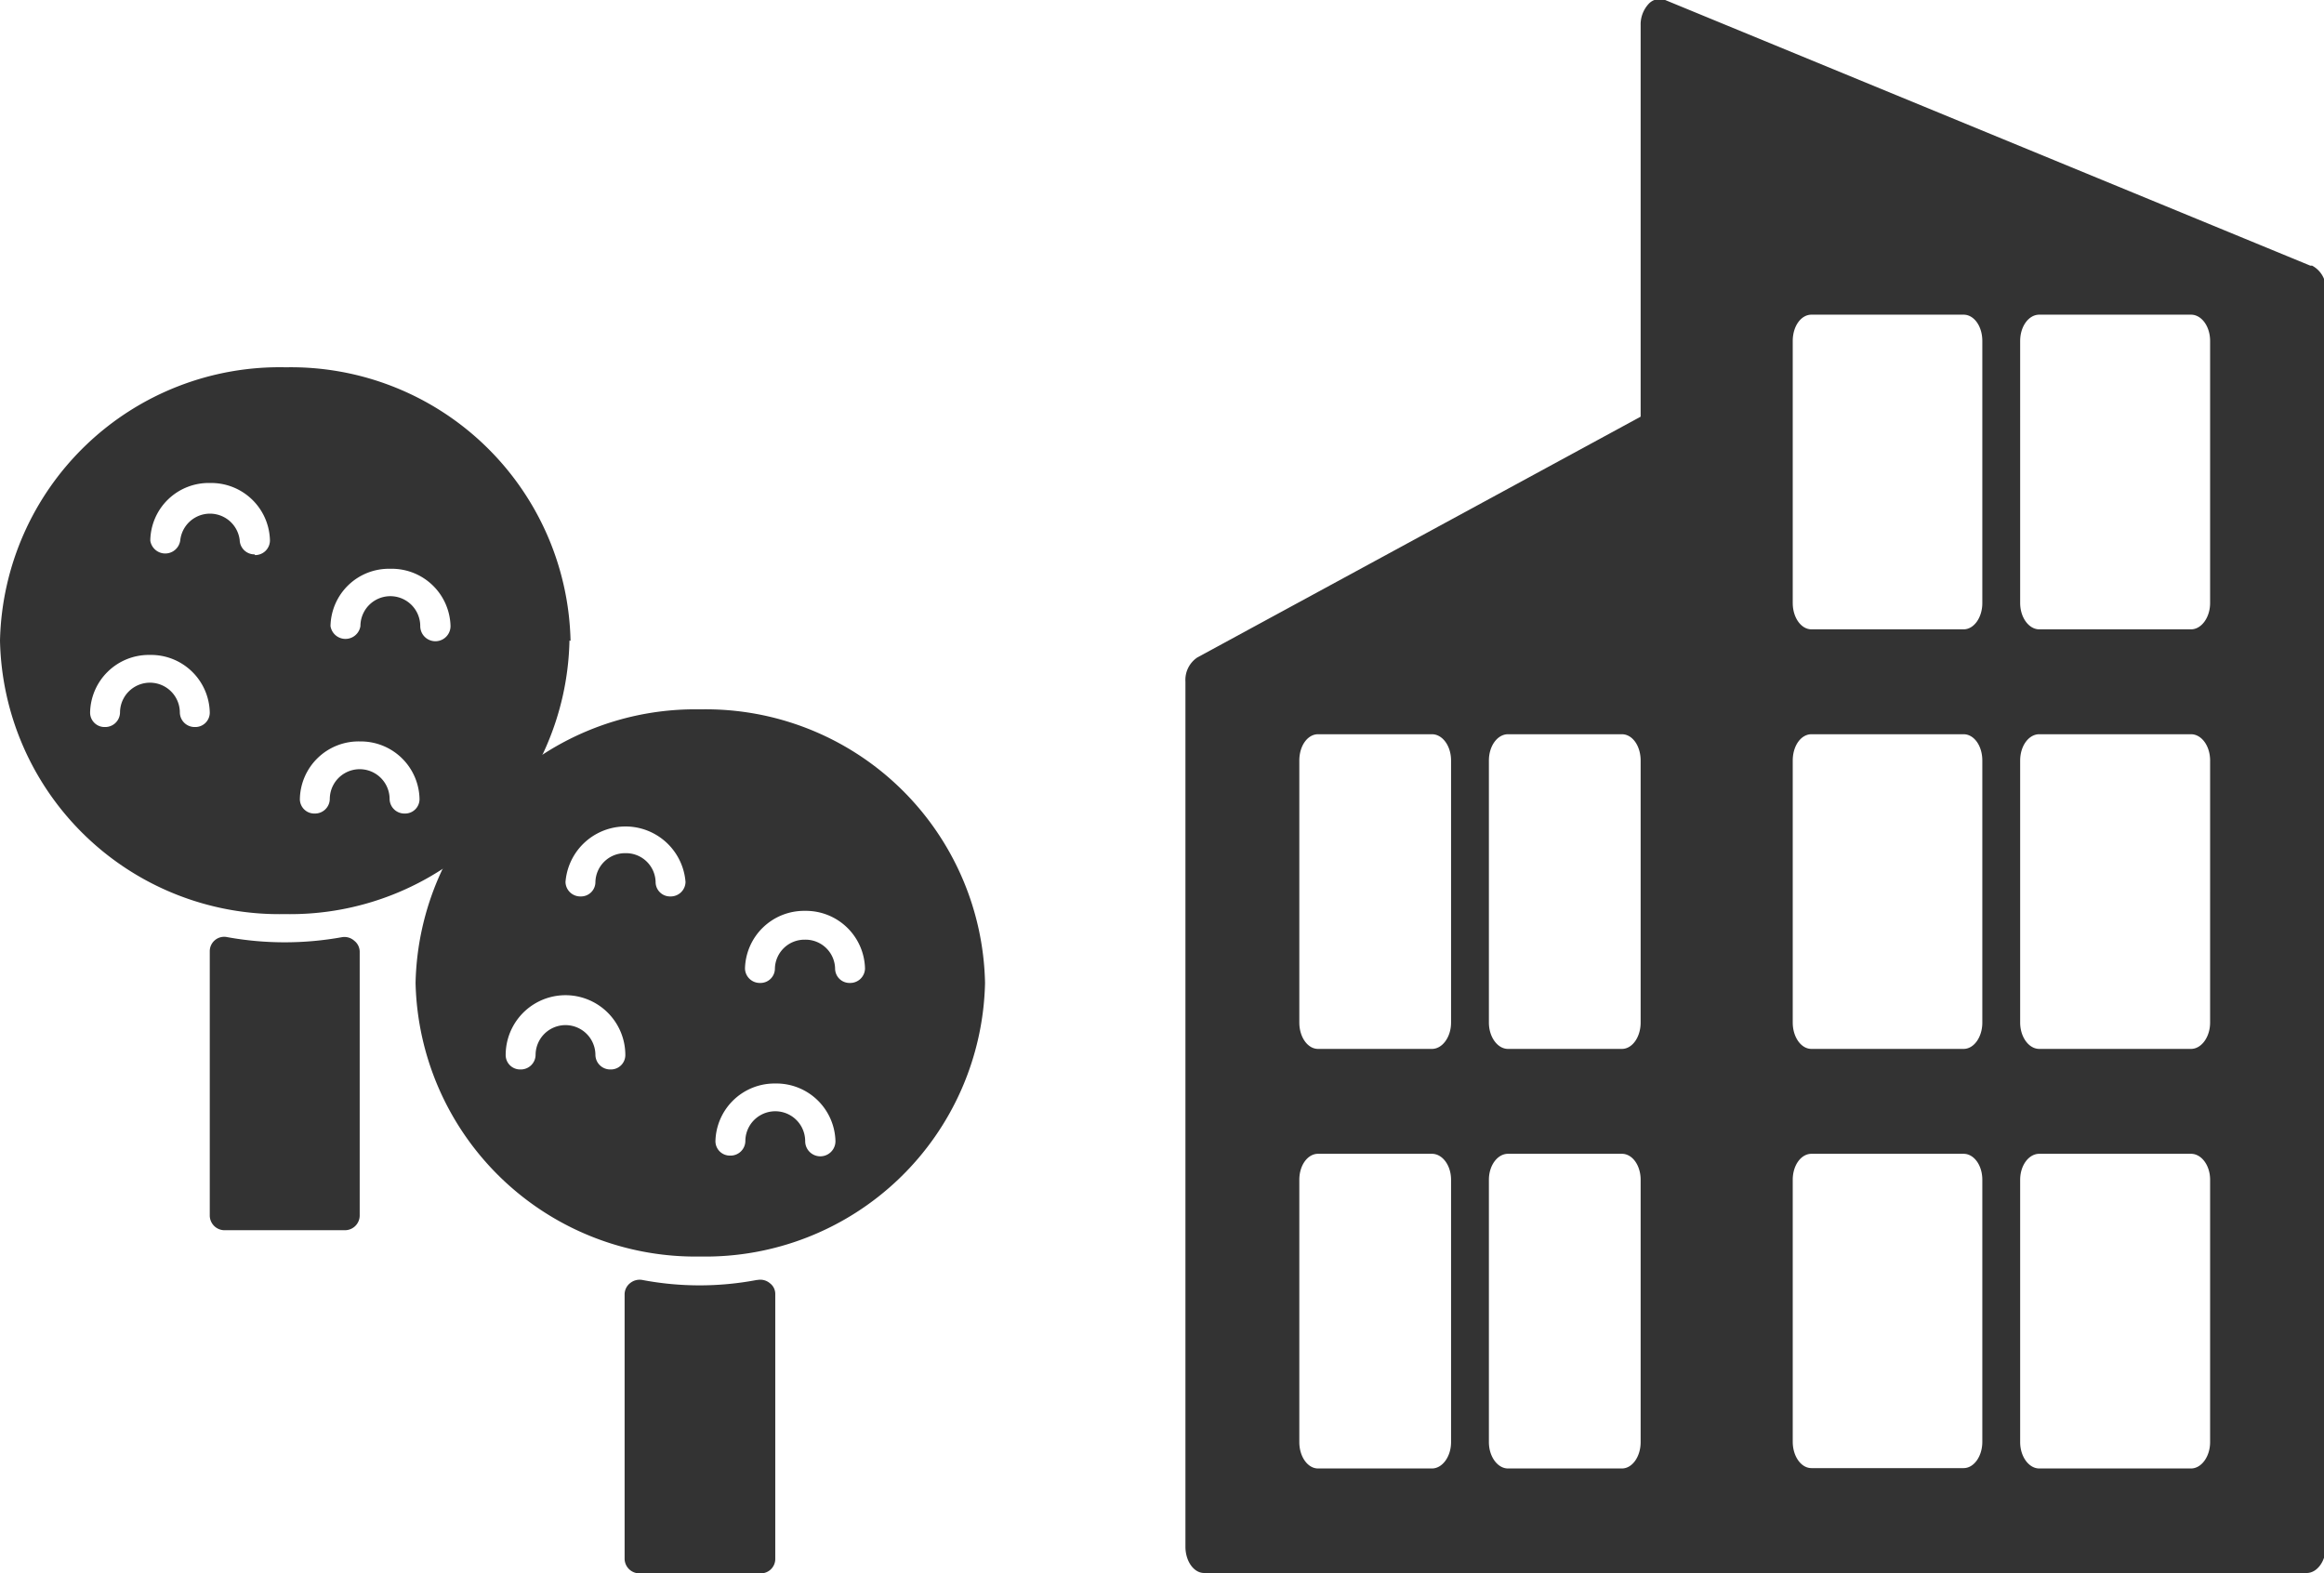 <svg xmlns="http://www.w3.org/2000/svg" viewBox="0 0 64.48 43.65"><defs><style>.cls-1{fill:#333;}</style></defs><title>Attraktiva städerResurs 9</title><g id="Lager_2" data-name="Lager 2"><g id="Lager_1-2" data-name="Lager 1"><path class="cls-1" d="M7.07,15.38a.41.41,0,0,1-.42-.4A.83.83,0,0,0,5,15a.42.42,0,0,1-.83,0,1.62,1.62,0,0,1,1.66-1.6A1.63,1.63,0,0,1,7.49,15a.41.41,0,0,1-.42.4M5.41,20.17a.41.41,0,0,1-.42-.4.83.83,0,0,0-1.66,0,.41.41,0,0,1-.42.4.4.4,0,0,1-.41-.4,1.63,1.63,0,0,1,1.66-1.6,1.63,1.63,0,0,1,1.66,1.6.4.4,0,0,1-.41.4m4.57.4a1.63,1.63,0,0,1,1.66,1.6.4.4,0,0,1-.41.4.41.41,0,0,1-.42-.4.83.83,0,0,0-1.66,0,.41.41,0,0,1-.42.4.4.4,0,0,1-.41-.4A1.63,1.63,0,0,1,10,20.57m.83-4.79a1.63,1.63,0,0,1,1.67,1.59.42.42,0,0,1-.84,0,.83.83,0,0,0-1.66,0,.42.42,0,0,1-.83,0,1.62,1.62,0,0,1,1.66-1.59m5,2a7.76,7.76,0,0,0-7.9-7.59A7.76,7.76,0,0,0,0,17.77a7.75,7.75,0,0,0,7.9,7.59,7.75,7.75,0,0,0,7.9-7.59"/><path class="cls-1" d="M9.49,26a8.94,8.94,0,0,1-3.18,0,.4.4,0,0,0-.49.39v7.34a.41.41,0,0,0,.42.4H9.56a.41.41,0,0,0,.42-.4V26.41a.39.39,0,0,0-.15-.31A.41.41,0,0,0,9.49,26"/><path class="cls-1" d="M61.32,16.73c0,.4-.24.73-.53.73H56.58c-.29,0-.53-.33-.53-.73V9.46c0-.41.24-.73.53-.73h4.21c.29,0,.53.32.53.73Zm0,11.64c0,.4-.24.73-.53.73H56.58c-.29,0-.53-.33-.53-.73V21.1c0-.41.24-.73.53-.73h4.21c.29,0,.53.32.53.73Zm0,11.64c0,.4-.24.73-.53.73H56.58c-.29,0-.53-.33-.53-.73V32.73c0-.4.24-.72.53-.72h4.21c.29,0,.53.32.53.72ZM55,16.73c0,.4-.23.73-.52.73H50.26c-.29,0-.52-.33-.52-.73V9.46c0-.41.23-.73.52-.73h4.22c.29,0,.52.32.52.73Zm0,11.64c0,.4-.23.73-.52.73H50.26c-.29,0-.52-.33-.52-.73V21.1c0-.41.23-.73.52-.73h4.22c.29,0,.52.32.52.73ZM55,40c0,.4-.23.73-.52.73H50.26c-.29,0-.52-.33-.52-.73V32.73c0-.4.23-.72.52-.72h4.22c.29,0,.52.32.52.72ZM45.52,28.37c0,.4-.23.73-.52.73H41.84c-.29,0-.53-.33-.53-.73V21.1c0-.41.24-.73.53-.73H45c.29,0,.52.32.52.73Zm0,11.64c0,.4-.23.73-.52.73H41.84c-.29,0-.53-.33-.53-.73V32.73c0-.4.24-.72.53-.72H45c.29,0,.52.32.52.72ZM40.26,28.37c0,.4-.24.73-.53.73H36.57c-.29,0-.52-.33-.52-.73V21.1c0-.41.23-.73.52-.73h3.16c.29,0,.53.32.53.73Zm0,11.64c0,.4-.24.73-.53.73H36.57c-.29,0-.52-.33-.52-.73V32.73c0-.4.23-.72.52-.72h3.16c.29,0,.53.32.53.72ZM64.1,7.37,46.2,0a.42.42,0,0,0-.46.11.84.84,0,0,0-.22.59V11.56l-12.3,6.68a.75.75,0,0,0-.33.67v24c0,.4.23.73.52.73H64c.29,0,.53-.33.53-.73V8.06a.72.72,0,0,0-.38-.69"/><path class="cls-1" d="M18.6,24.87a.4.4,0,0,1-.41-.4.82.82,0,0,0-.84-.8.82.82,0,0,0-.83.8.4.4,0,0,1-.41.4.41.41,0,0,1-.42-.4,1.67,1.67,0,0,1,3.33,0,.41.41,0,0,1-.42.4m-1.66,4.8a.41.41,0,0,1-.42-.4.83.83,0,0,0-1.66,0,.41.41,0,0,1-.42.4.4.4,0,0,1-.41-.4,1.66,1.66,0,0,1,3.32,0,.4.4,0,0,1-.41.4m4.57.39a1.64,1.64,0,0,1,1.67,1.6.42.42,0,0,1-.84,0,.83.83,0,0,0-1.66,0,.41.41,0,0,1-.42.4.4.4,0,0,1-.41-.4,1.64,1.64,0,0,1,1.66-1.6m.83-4.79A1.64,1.64,0,0,1,24,26.87a.41.41,0,0,1-.42.4.4.4,0,0,1-.41-.4.82.82,0,0,0-.84-.8.82.82,0,0,0-.83.8.4.4,0,0,1-.41.4.41.41,0,0,1-.42-.4,1.64,1.64,0,0,1,1.66-1.6m5,2a7.75,7.75,0,0,0-7.9-7.59,7.76,7.76,0,0,0-7.9,7.59,7.77,7.77,0,0,0,7.9,7.59,7.76,7.76,0,0,0,7.9-7.59"/><path class="cls-1" d="M21,35.51a8.5,8.5,0,0,1-3.18,0,.42.42,0,0,0-.34.09.4.4,0,0,0-.15.3v7.35a.41.41,0,0,0,.42.4H21.1a.4.4,0,0,0,.41-.4V35.9a.37.37,0,0,0-.15-.3.41.41,0,0,0-.34-.09"/></g></g></svg>